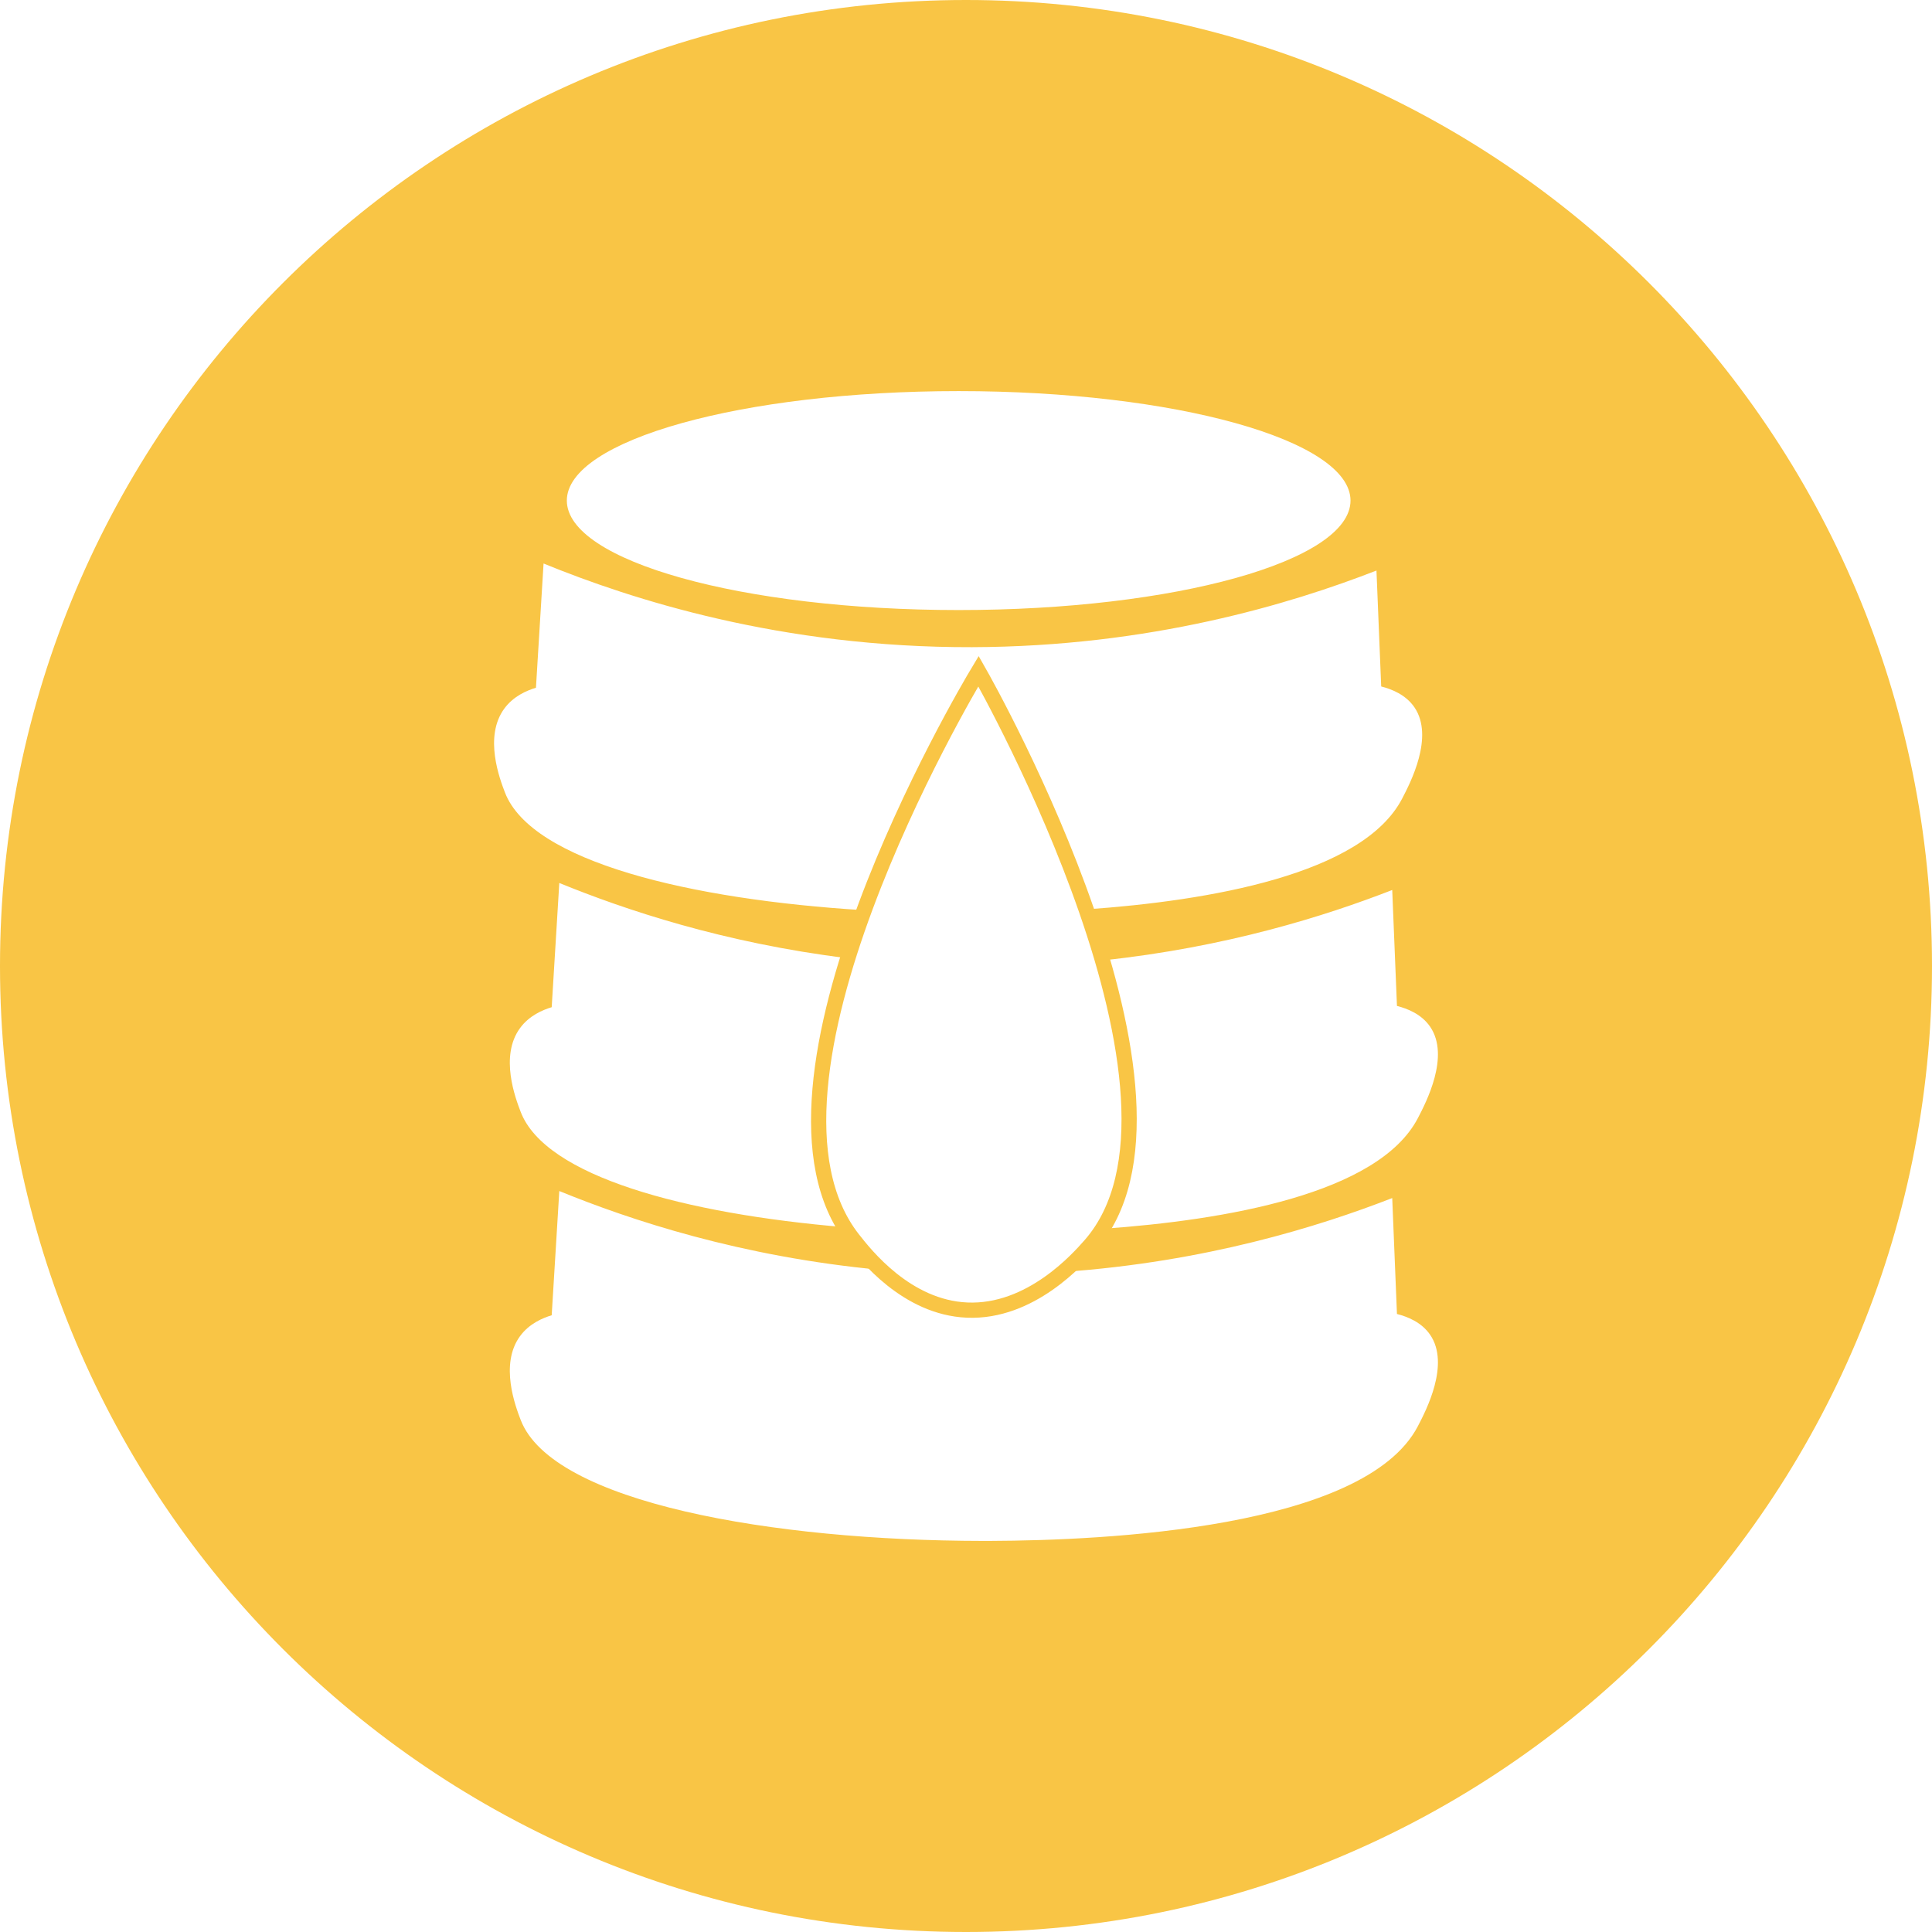 <?xml version="1.0" encoding="UTF-8"?>
<svg xmlns="http://www.w3.org/2000/svg" xmlns:xlink="http://www.w3.org/1999/xlink" width="127px" height="127px" viewBox="0 0 127 127" version="1.1">
  <title>Artboard</title>
  <g id="Artboard" stroke="none" stroke-width="1" fill="none" fill-rule="evenodd">
    <g id="Group-16">
      <path d="M63.5,-0 C98.57,-0 127,28.431 127,63.5 C127,98.57 98.57,127 63.5,127 C28.43,127 -0,98.57 -0,63.5 C-0,28.431 28.43,-0 63.5,-0 Z M35.731,37.042 C35.564,39.764 35.397,42.486 35.231,45.209 C34.647,45.384 33.754,45.754 33.147,46.584 C31.795,48.433 32.854,51.207 33.189,52.084 C34.931,56.647 45.378,59.135 56.806,59.834 C56.424,60.873 56.061,61.928 55.729,62.99 C47.54,61.983 41.032,59.786 36.766,58.042 C36.6,60.765 36.433,63.486 36.266,66.209 C35.682,66.384 34.79,66.754 34.183,67.584 C32.83,69.433 33.89,72.207 34.225,73.084 C35.849,77.336 45.031,79.787 55.522,80.668 C55.691,80.938 55.874,81.2 56.072,81.452 C56.397,81.867 57.019,82.658 57.897,83.475 C48.686,82.617 41.402,80.188 36.766,78.292 C36.6,81.015 36.433,83.736 36.266,86.459 C35.682,86.634 34.79,87.004 34.183,87.834 C32.83,89.683 33.89,92.457 34.225,93.334 C36.308,98.79 50.831,101.279 64.6,101.292 L64.6,101.292 L65.14,101.291 C72.582,101.263 89.694,100.483 93.204,93.75 C93.742,92.718 95.326,89.68 94.016,87.75 C93.445,86.909 92.505,86.546 91.829,86.375 C91.725,83.835 91.622,81.295 91.518,78.754 C86.699,80.63 79.251,82.95 69.903,83.609 C70.764,82.879 71.37,82.192 71.655,81.869 C71.957,81.526 72.228,81.162 72.47,80.777 C80.538,80.209 90.604,78.488 93.204,73.5 C93.742,72.468 95.326,69.43 94.016,67.5 C93.445,66.659 92.505,66.296 91.829,66.125 C91.725,63.585 91.622,61.045 91.518,58.504 C87.15,60.205 80.62,62.27 72.474,63.133 C72.144,62.004 71.782,60.882 71.398,59.779 C79.472,59.214 89.563,57.495 92.168,52.5 C92.706,51.468 94.29,48.429 92.981,46.5 C92.409,45.659 91.469,45.296 90.793,45.125 C90.69,42.585 90.586,40.045 90.482,37.504 C84.837,39.702 75.584,42.509 63.897,42.542 C51.34,42.578 41.491,39.398 35.731,37.042 Z M63.018,25.709 C48.793,25.709 37.261,28.93 37.261,32.905 C37.261,36.88 48.793,40.102 63.018,40.102 C77.244,40.102 88.776,36.88 88.776,32.905 C88.776,28.93 77.244,25.709 63.018,25.709 Z" id="Combined-Shape" fill="#F9C545"></path>
      <path d="M71.655,81.869 C70.883,82.744 67.749,86.299 63.572,86.119 C59.601,85.948 56.894,82.499 56.072,81.452 C48.186,71.407 63.409,45.636 64.322,44.119 C65.037,45.371 80.113,72.276 71.655,81.869 Z" id="Stroke-14" stroke="#F9C545"></path>
    </g>
  </g>
</svg>
